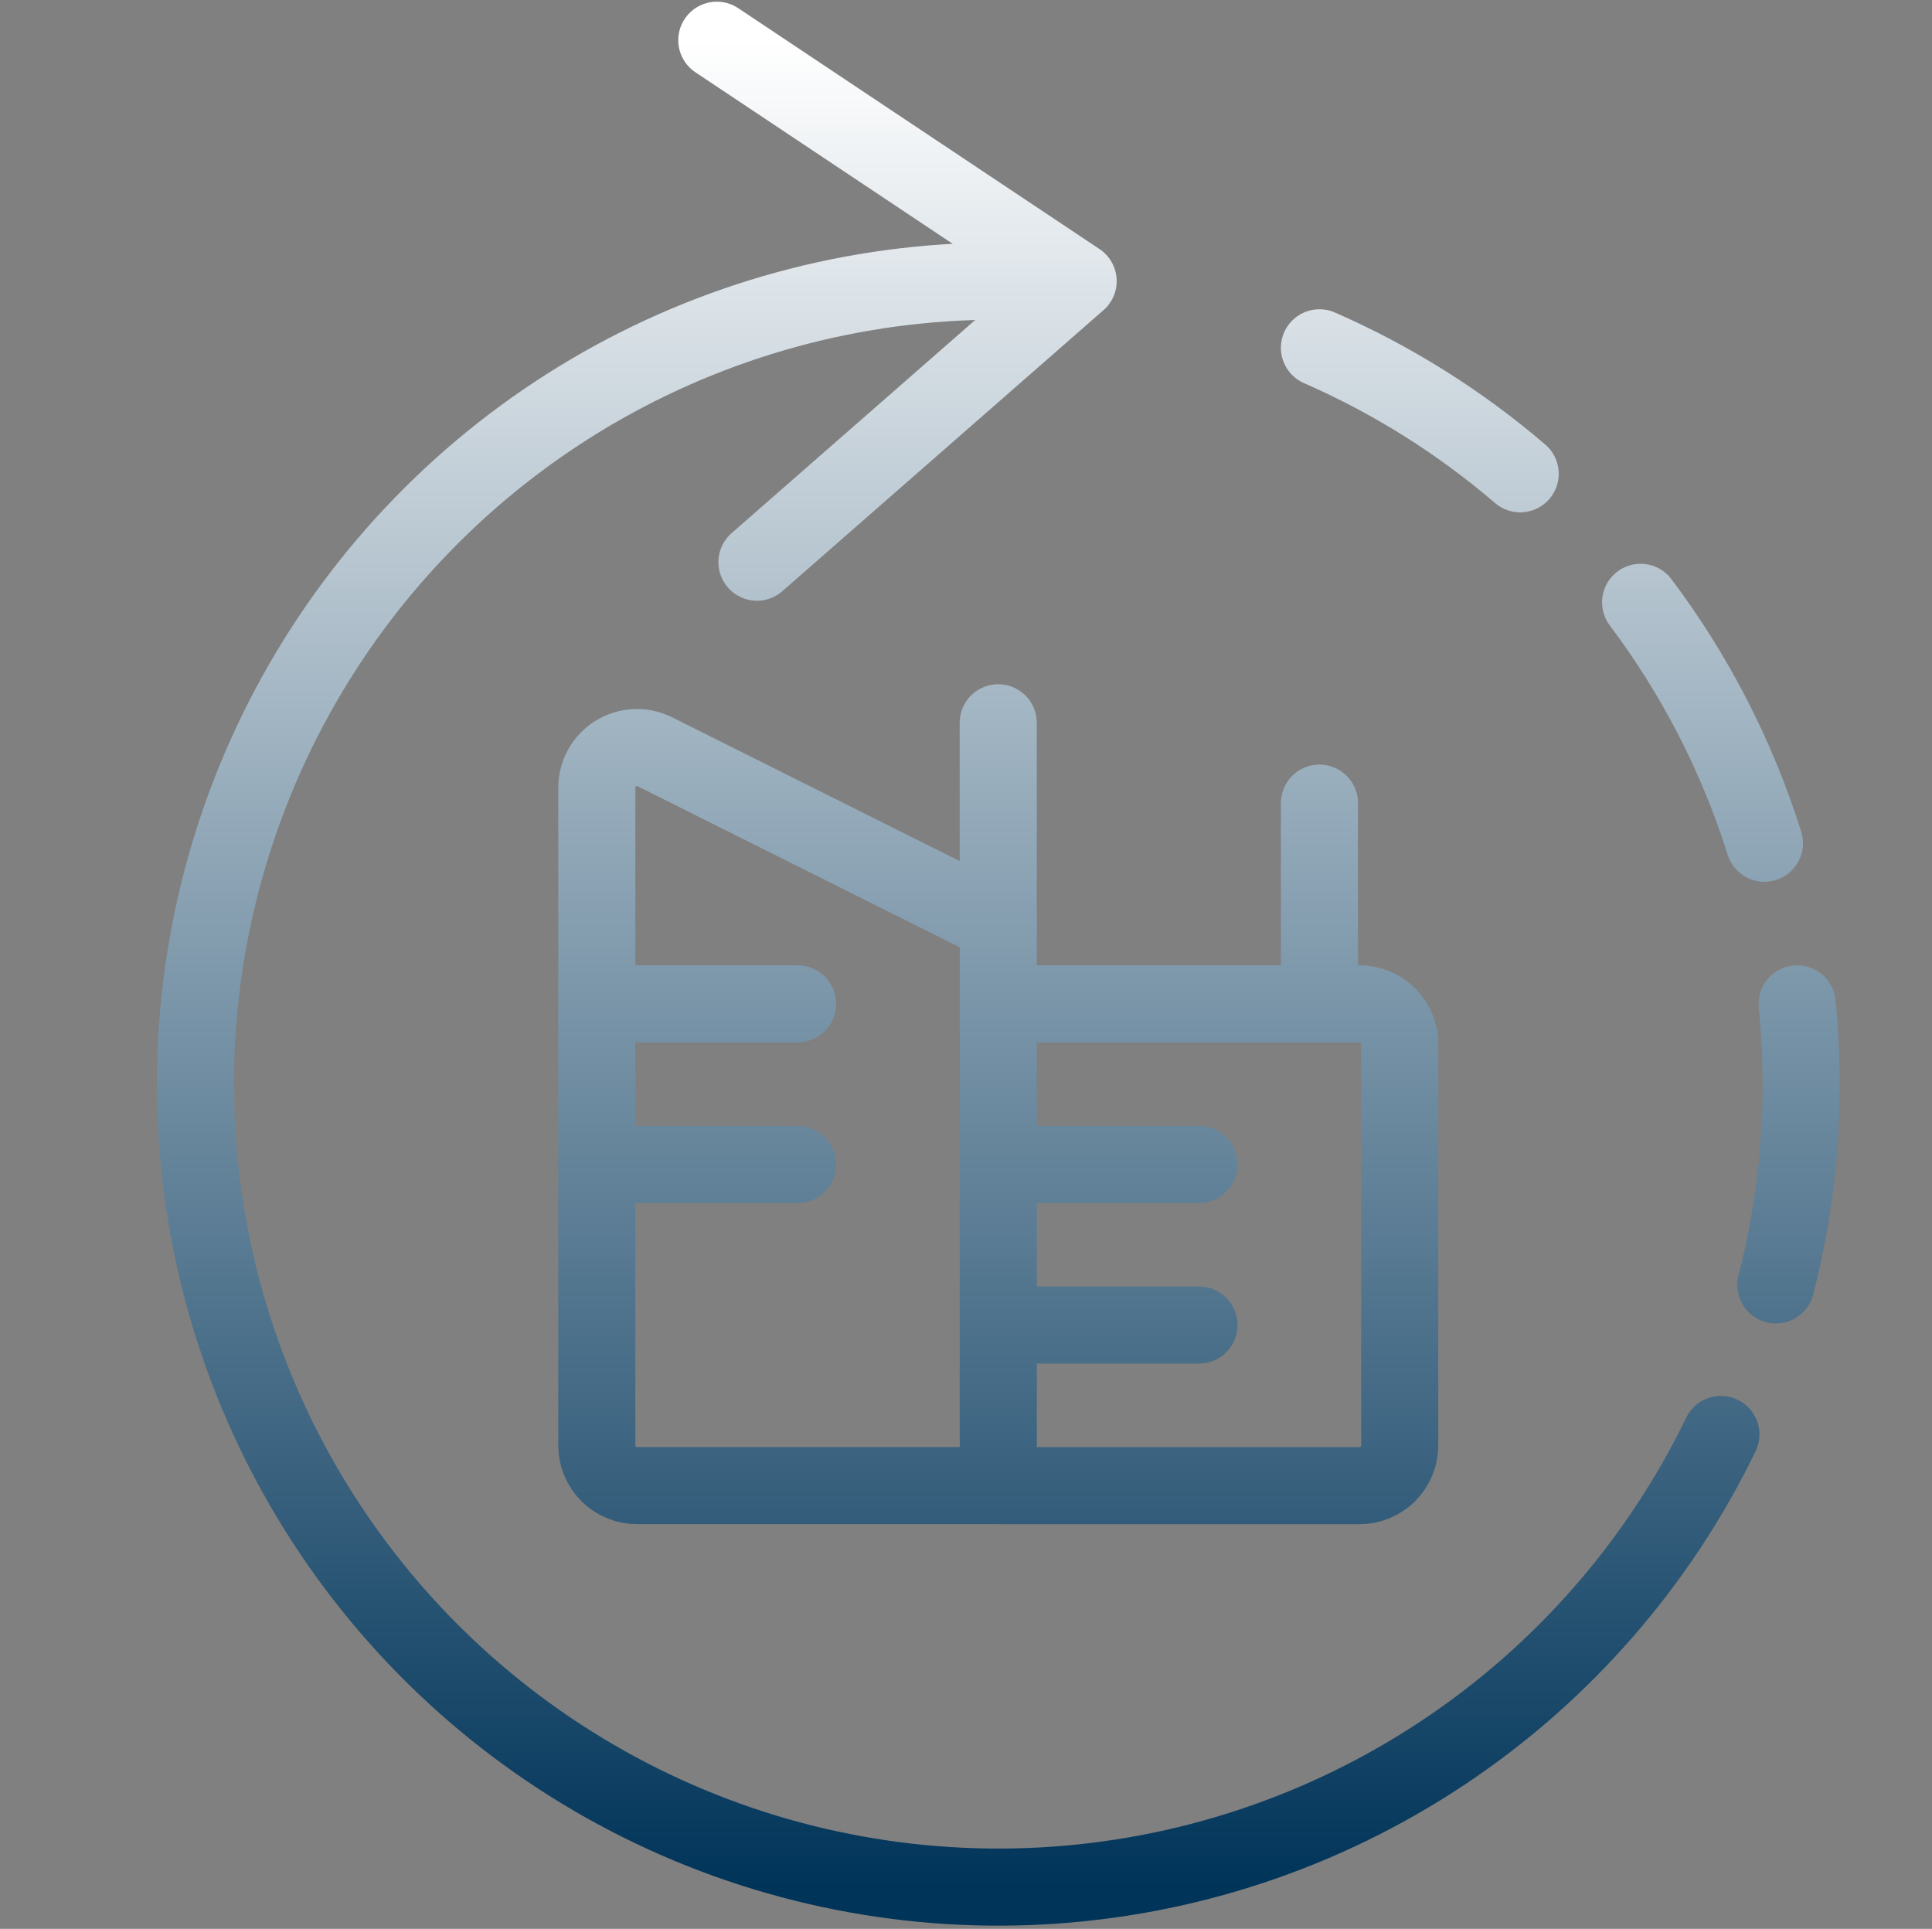 <svg width="597" height="596" viewBox="0 0 597 596" fill="none" xmlns="http://www.w3.org/2000/svg">
<rect x="0" y="0" width="597" height="596" fill="#808080" stroke="none"/>
<g clip-path="url(#clip0_19320_348190)">
<path d="M221.496 12.431L333.151 86.867L233.902 173.71M531.77 443.236C512.437 483.107 482.779 517.074 445.879 541.606C408.978 566.138 366.181 580.341 321.935 582.739C277.689 585.137 233.608 575.642 194.272 555.241C154.937 534.84 121.782 504.277 98.254 466.728C74.726 429.18 61.682 386.015 60.478 341.721C59.275 297.426 69.955 253.617 91.409 214.846C112.864 176.075 144.309 143.757 182.479 121.249C220.648 98.742 264.148 86.867 308.46 86.858H333.123M555.332 310.178C556.159 318.449 556.572 326.719 556.572 334.99C556.591 355.914 553.965 376.756 548.756 397.021M506.963 186.116C523.854 208.574 536.793 233.746 545.223 260.553M407.716 107.47C430.206 117.304 451.111 130.424 469.746 146.401M308.458 310.178H420.113C423.403 310.178 426.558 311.485 428.885 313.812C431.212 316.138 432.519 319.294 432.519 322.584V446.645C432.519 449.935 431.212 453.091 428.885 455.418C426.558 457.744 423.403 459.051 420.113 459.051H308.458M184.417 310.178H246.447M184.417 359.807H246.447M308.458 285.363V223.333M407.716 310.193V248.163M308.458 359.807H370.488M308.458 409.425H370.488M308.478 459.037H196.823C193.533 459.037 190.377 457.73 188.051 455.404C185.724 453.077 184.417 449.922 184.417 446.631V243.395C184.417 241.279 184.958 239.199 185.989 237.351C187.019 235.503 188.505 233.95 190.306 232.839C192.106 231.727 194.16 231.095 196.274 231.001C198.387 230.907 200.49 231.356 202.381 232.304L308.478 285.352V459.037Z" stroke="url(#paint0_linear_19320_348190)" stroke-width="23.82" stroke-linecap="round" stroke-linejoin="round"/>
</g>
<defs>
<linearGradient id="paint0_linear_19320_348190" x1="308.479" y1="12.431" x2="308.479" y2="583.103" gradientUnits="userSpaceOnUse">
<stop stop-color="white"/>
<stop offset="1" stop-color="#003459"/>
</linearGradient>
<clipPath id="clip0_19320_348190">
<rect width="595.493" height="595.493" fill="white" transform="translate(0.658 0.037)"/>
</clipPath>
</defs>
</svg>
